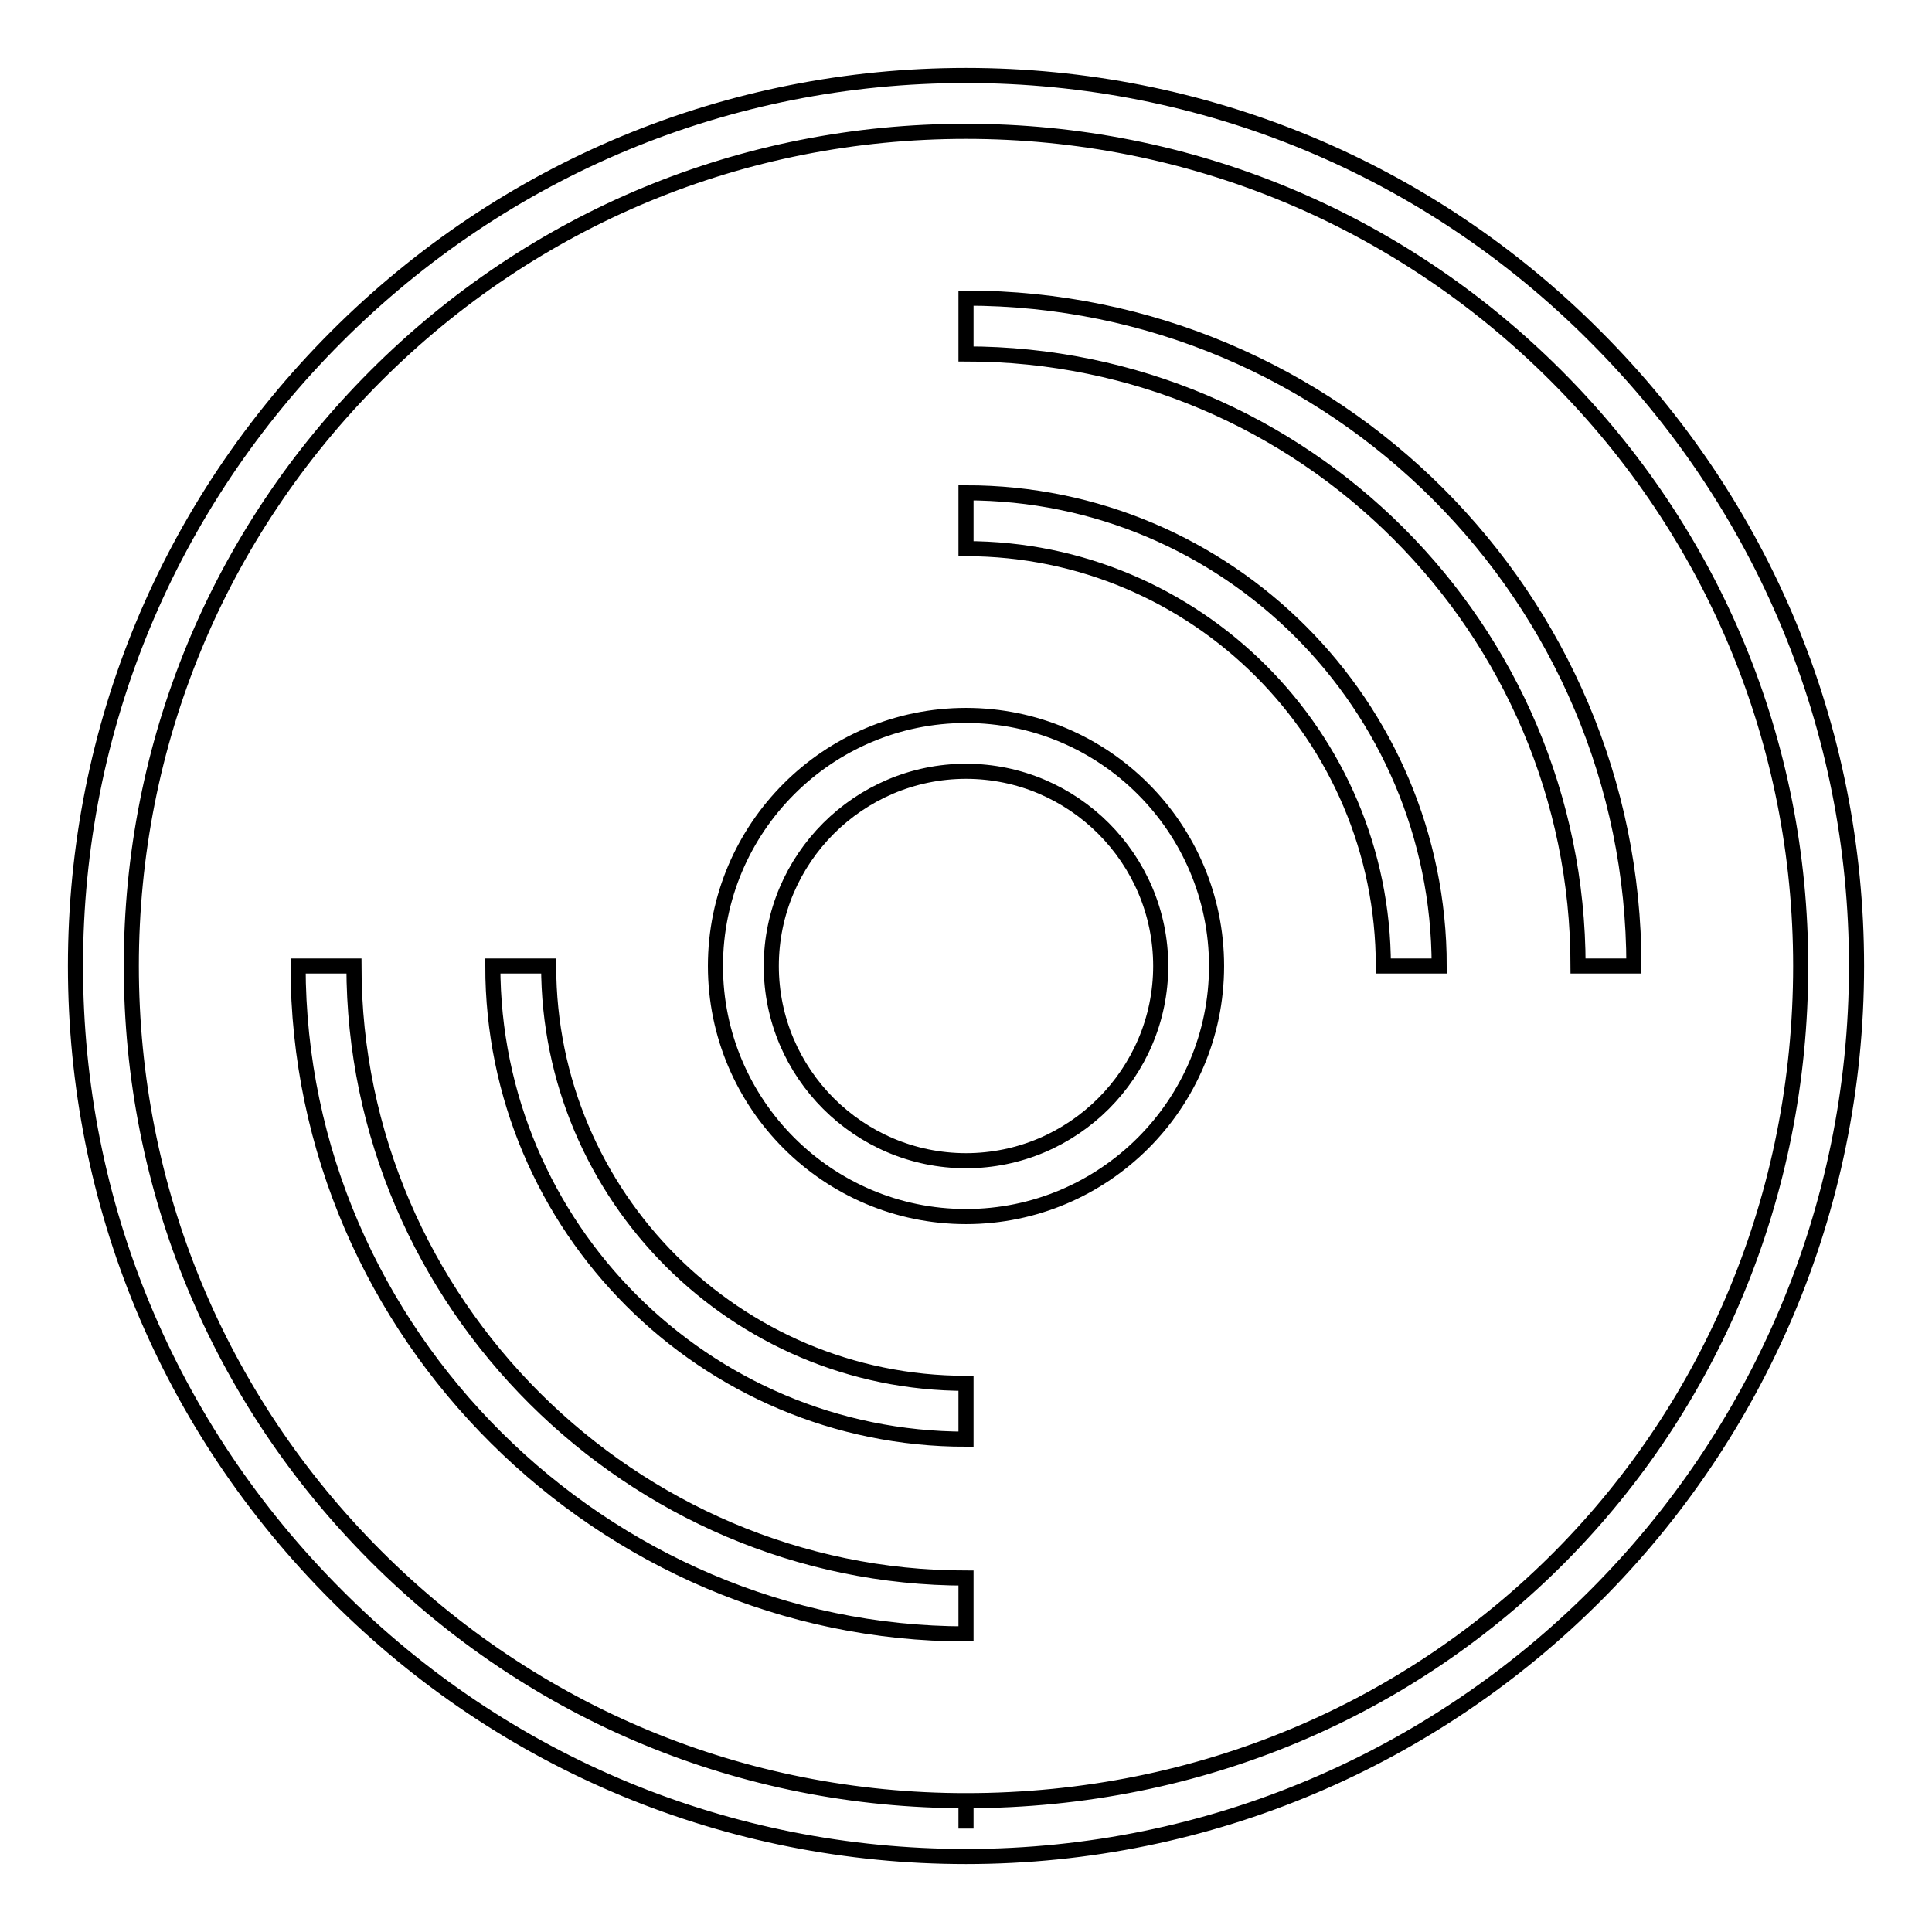 <?xml version="1.0" encoding="utf-8"?>
<!-- Svg Vector Icons : http://www.onlinewebfonts.com/icon -->
<!DOCTYPE svg PUBLIC "-//W3C//DTD SVG 1.1//EN" "http://www.w3.org/Graphics/SVG/1.1/DTD/svg11.dtd">
<svg version="1.1" xmlns="http://www.w3.org/2000/svg" xmlns:xlink="http://www.w3.org/1999/xlink" x="0px" y="0px" viewBox="0 0 256 256" enable-background="new 0 0 256 256" xml:space="preserve">
<g> <path stroke-width="2" fill-opacity="0" stroke="#000000"  d="M128,10c-31.5,0-61.1,12.3-83.4,34.6C22.3,66.9,10,96.5,10,128c0,31.5,12.3,61.1,34.6,83.4 C66.8,233.7,96.5,246,128,246h0c65.1,0,118-52.9,118-118c0-31.5-12.3-61.1-34.6-83.4C189.2,22.3,159.5,10,128,10z M128,238.6v3.7 V238.6L128,238.6c-29.6,0-57.3-11.5-78.2-32.4c-20.9-20.9-32.4-48.7-32.4-78.2c0-29.5,11.5-57.3,32.4-78.2 C70.7,28.9,98.4,17.4,128,17.4c29.5,0,57.3,11.5,78.2,32.4c20.9,20.9,32.4,48.7,32.4,78.2C238.6,189,190.7,238.6,128,238.6z"/> <path stroke-width="2" fill-opacity="0" stroke="#000000"  d="M128,94.8c-18.3,0-33.2,14.9-33.2,33.2c0,18.3,14.9,33.2,33.2,33.2c18.3,0,33.2-14.9,33.2-33.2 C161.2,109.7,146.3,94.8,128,94.8z M128,153.8c-14.2,0-25.8-11.6-25.8-25.8c0-14.2,11.6-25.8,25.8-25.8c14.2,0,25.8,11.6,25.8,25.8 C153.8,142.2,142.2,153.8,128,153.8z M128,190.7v-7.4c-30.5,0-55.3-24.8-55.3-55.3h-7.4C65.3,162.6,93.4,190.7,128,190.7z  M128,65.3v7.4c30.5,0,55.3,24.8,55.3,55.3h7.4C190.7,93.4,162.6,65.3,128,65.3z"/> <path stroke-width="2" fill-opacity="0" stroke="#000000"  d="M46.9,128h-7.4c0,48.8,40.6,88.5,88.5,88.5v-7.4C83.8,209.1,46.9,172.7,46.9,128z M128,39.5v7.4 c44.7,0,81.1,36.4,81.1,81.1h7.4C216.5,79.2,176.8,39.5,128,39.5z"/></g>
</svg>